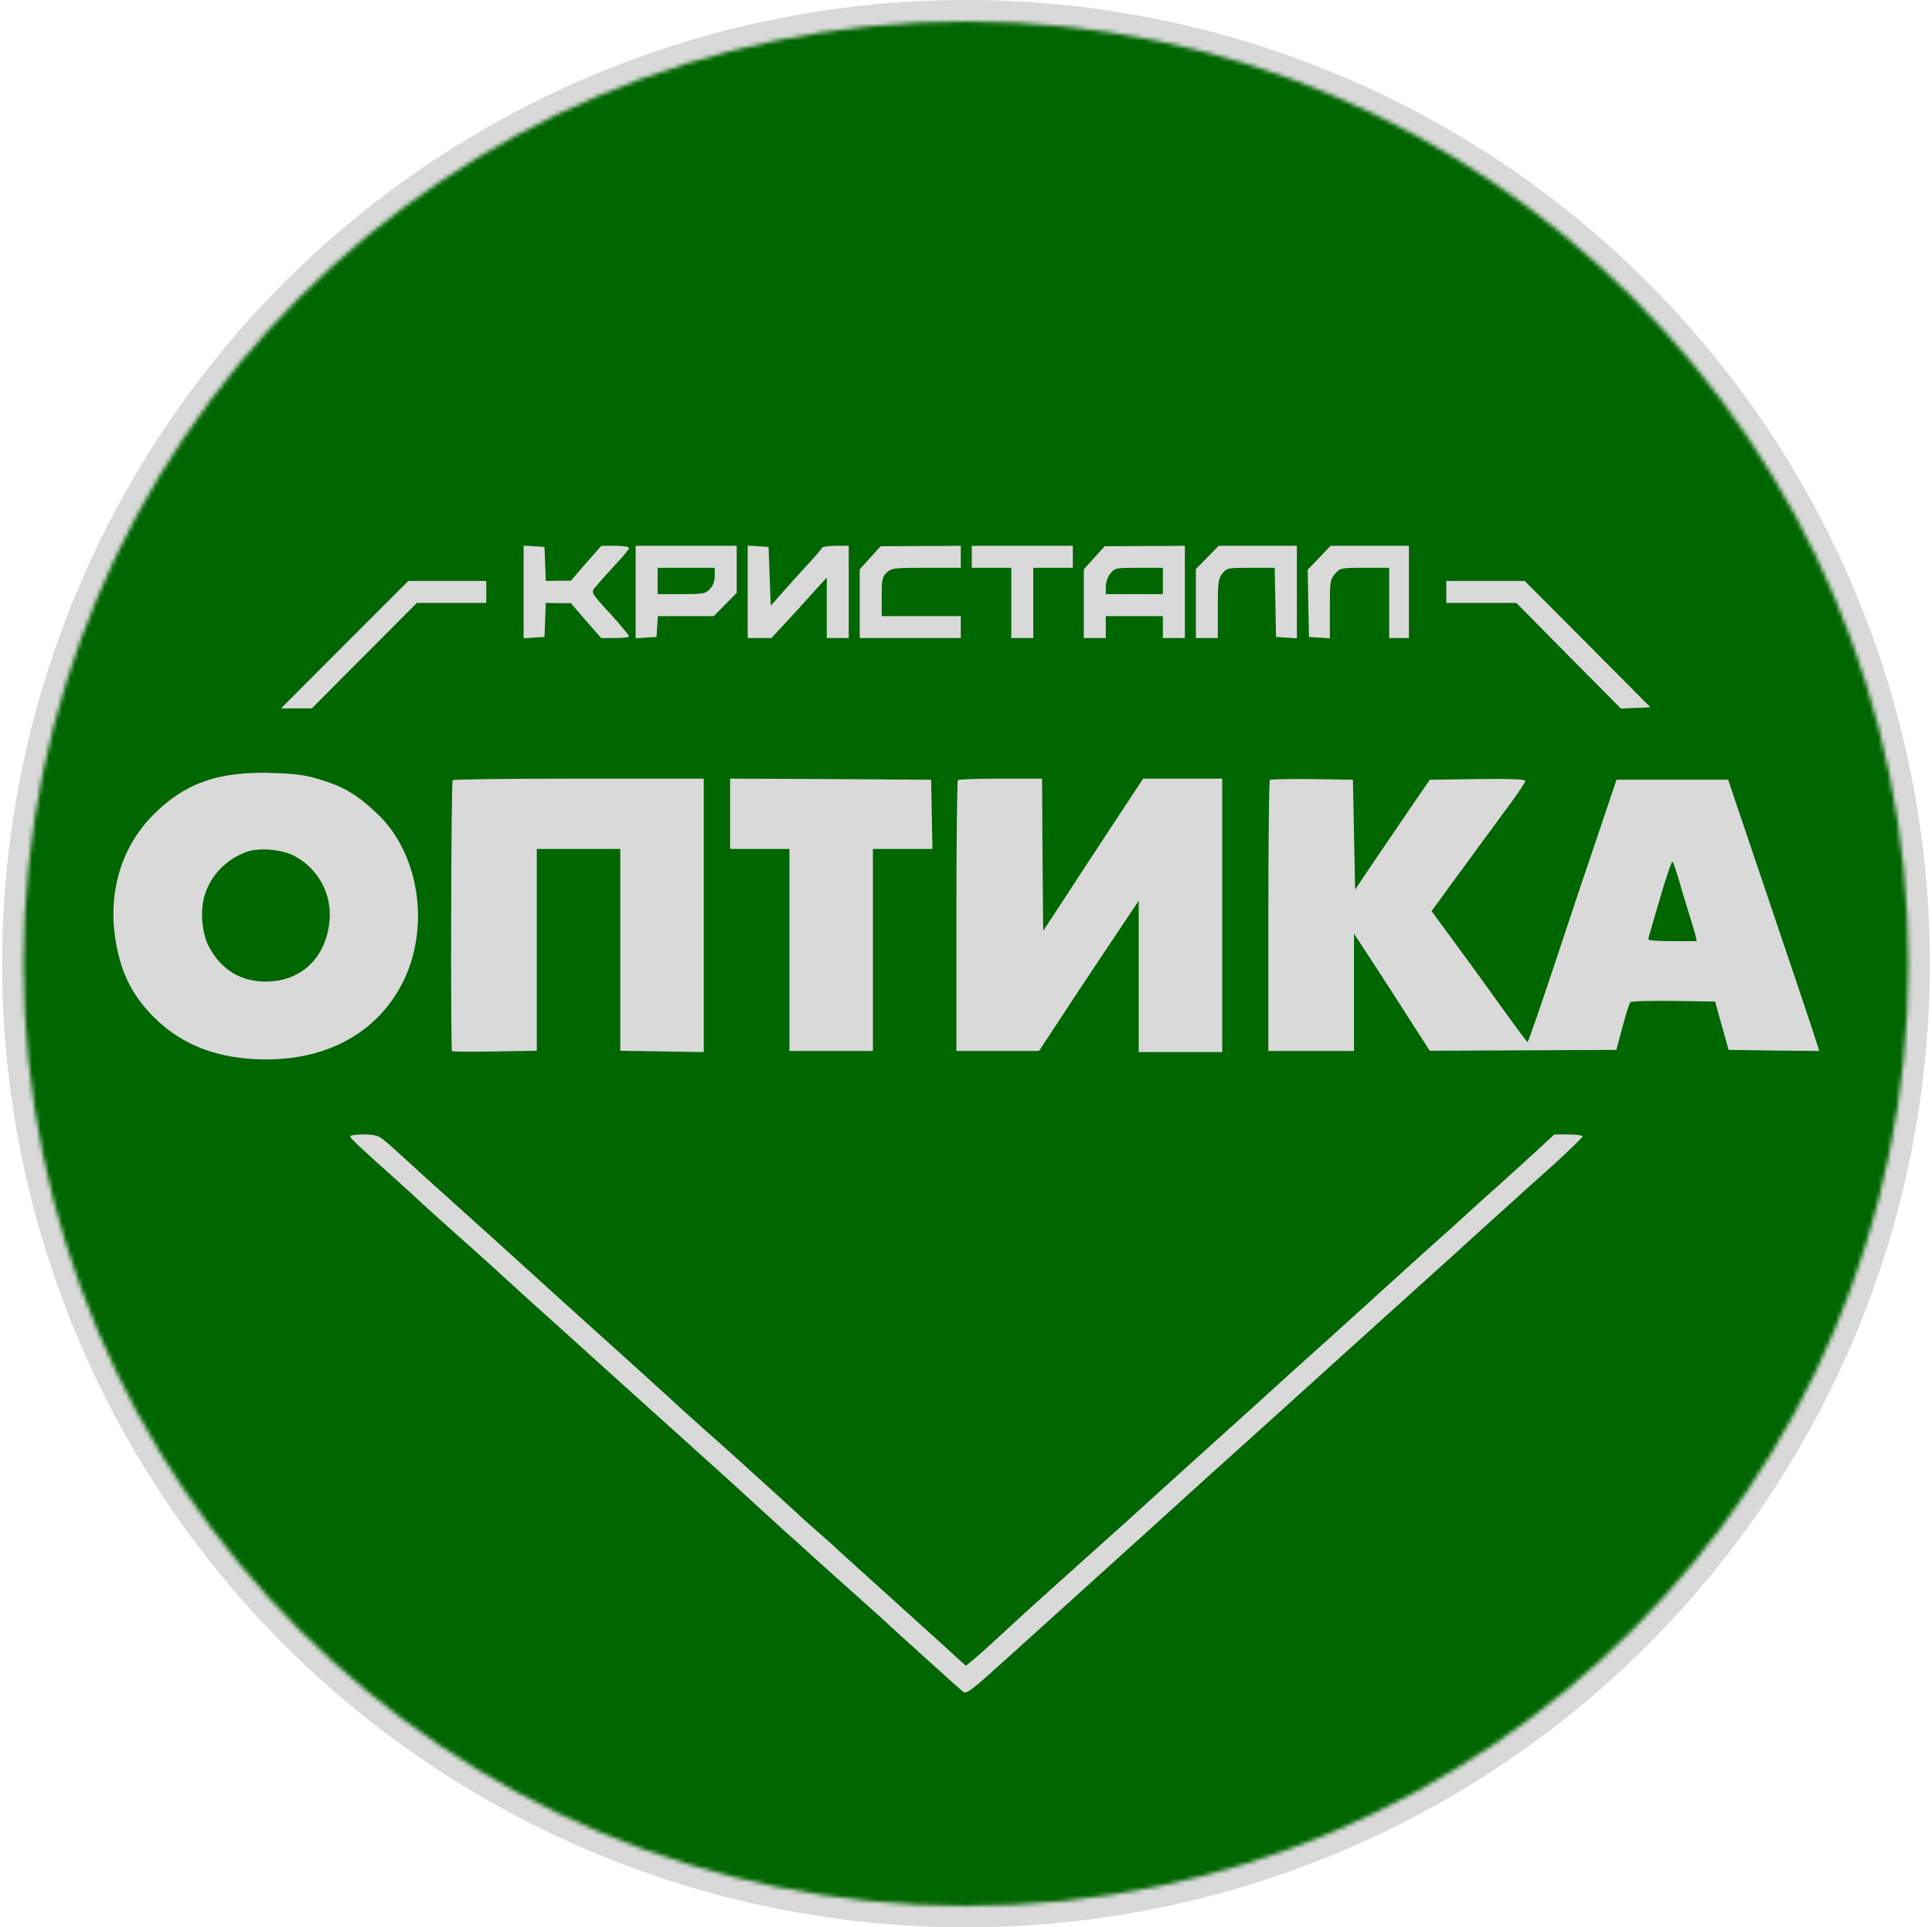 <?xml version="1.0" encoding="UTF-8"?> <svg xmlns="http://www.w3.org/2000/svg" width="452" height="451" viewBox="0 0 452 451" fill="none"><circle cx="226" cy="225.5" r="225.5" fill="#D9D9D9"></circle><mask id="mask0_24_38" style="mask-type:alpha" maskUnits="userSpaceOnUse" x="5" y="5" width="442" height="441"><circle cx="226" cy="225.5" r="220.489" fill="#D9D9D9"></circle></mask><g mask="url(#mask0_24_38)"><path d="M7.888 -0.976C4.393 0.617 1.567 3.289 -0.232 6.682L-1.62 9.251L-1.774 224.858C-1.877 426.741 -1.825 440.618 -1.003 442.879C0.128 446.117 3.777 450.178 7.066 451.925L9.687 453.313L225.294 453.467C429.387 453.57 441.054 453.518 443.47 452.696C446.965 451.463 451.899 446.529 453.132 443.034C453.954 440.618 454.006 428.694 454.006 225.372V10.279L452.515 7.195C450.254 2.673 447.735 0.308 443.315 -1.439C441.311 -2.261 426.252 -2.313 225.91 -2.313H10.715L7.888 -0.976ZM127.538 131.934L127.693 135.942L130.622 135.891H133.552L137.098 131.779L140.696 127.719H143.934C145.733 127.719 147.172 127.925 147.172 128.233C147.172 128.49 145.835 130.186 144.139 131.934C142.495 133.732 140.49 135.942 139.719 136.868C138.126 138.769 137.766 138.101 143.471 144.371C145.476 146.633 147.172 148.689 147.172 148.894C147.172 149.151 145.681 149.305 143.882 149.305H140.644L137.098 145.245L133.552 141.133H130.622L127.693 141.082L127.538 145.04L127.384 149.048L124.969 149.203L122.502 149.357V138.512V127.668L124.969 127.822L127.384 127.976L127.538 131.934ZM172.356 133.218V138.718L169.683 141.442L167.01 144.166H160.432H153.904L153.75 146.581L153.596 149.048L151.18 149.203L148.713 149.357V138.564V127.719H160.535H172.356V133.218ZM180.065 134.863L180.322 141.75L182.069 139.746C183.046 138.666 185.667 135.685 187.98 133.167C190.293 130.7 192.246 128.439 192.297 128.182C192.4 127.925 193.839 127.719 195.535 127.719H198.568V138.512V149.305H195.998H193.428V142.213V135.172L191.989 136.713C191.218 137.587 188.34 140.774 185.564 143.806L180.476 149.305H177.701H174.925V138.461V127.668L177.392 127.822L179.808 127.976L180.065 134.863ZM224.78 130.289V132.859H216.71C209.155 132.859 208.59 132.91 207.459 133.989C206.38 134.966 206.277 135.531 206.277 139.643V144.166H215.528H224.78V146.736V149.305H212.958H201.137V141.236V133.218L203.604 130.494L206.02 127.822L215.426 127.771L224.78 127.719V130.289ZM250.992 130.289V132.859H246.366H241.74V141.082V149.305H239.17H236.601V141.082V132.859H231.975H227.349V130.289V127.719H239.17H250.992V130.289ZM277.204 138.512V149.305H274.634H272.064V146.736V144.166H265.382H258.701V146.736V149.305H256.131H253.561V141.236V133.218L256.028 130.494L258.444 127.822L267.849 127.771L277.204 127.719V138.512ZM303.415 138.564V149.357L301 149.203L298.533 149.048L298.379 140.928L298.224 132.859H292.622C287.226 132.859 287.02 132.91 285.992 134.195C285.016 135.429 284.913 136.251 284.913 142.418V149.305H282.343H279.773V141.236V133.167L282.446 130.443L285.118 127.719H294.267H303.415V138.564ZM329.627 138.512V149.305H327.315H325.002V141.082V132.859H319.297C313.695 132.859 313.54 132.91 312.358 134.246C311.176 135.583 311.125 136.097 311.125 142.521V149.357L308.709 149.203L306.242 149.048L306.088 141.185L305.934 133.321L308.606 130.546L311.279 127.719H320.428H329.627V138.512ZM113.764 138.512V141.082H105.644H97.523L85.239 153.417L72.956 165.752H69.358H65.76L80.614 150.847L95.519 135.942H104.616H113.764V138.512ZM371.412 150.693L386.112 165.495L382.668 165.649L379.225 165.804L366.992 153.469L354.76 141.082H346.537H338.365V138.512V135.942H347.513H356.713L371.412 150.693ZM74.189 182.199C80.305 183.998 83.441 185.848 88.22 190.371C97.934 199.519 100.658 216.326 94.542 229.226C88.529 241.87 75.731 248.705 59.593 247.832C49.725 247.318 42.015 244.08 35.899 237.912C31.993 233.955 29.578 229.946 28.138 224.96C24.438 212.111 27.213 199.468 35.694 190.833C43.043 183.33 50.907 180.503 63.396 180.863C68.69 181.017 71.26 181.325 74.189 182.199ZM164.646 214.167V246.187L154.881 246.033L145.116 245.879V222.288V198.646H135.351H125.585V222.288V245.879L115.769 246.033C110.372 246.136 105.849 246.084 105.746 245.981C105.387 245.622 105.541 182.918 105.901 182.559C106.055 182.353 119.366 182.199 135.453 182.199H164.646V214.167ZM217.995 190.525L218.149 198.646H211.16H204.221V222.288V245.93H194.456H184.691V222.288V198.646H177.752H170.814V190.422V182.199L194.353 182.302L217.841 182.456L217.995 190.525ZM243.899 199.982L244.053 217.816L248.422 211.186C250.786 207.537 256.028 199.519 260.089 193.352L267.438 182.199H276.69H285.941V214.167V246.187H276.176H266.41V228.455V210.775L259.112 221.671C255.052 227.736 249.809 235.651 247.445 239.3L243.077 245.93H233.414H223.752V214.424C223.752 197.052 223.906 182.713 224.111 182.559C224.266 182.353 228.788 182.199 234.134 182.199H243.796L243.899 199.982ZM316.778 195.305L317.035 208.154L321.712 201.215C324.282 197.412 328.24 191.604 330.45 188.366L334.51 182.456L345.714 182.302C353.27 182.199 356.867 182.353 356.867 182.713C356.867 183.021 355.531 185.026 353.938 187.236C352.344 189.394 350.186 192.324 349.158 193.763C348.079 195.151 345.303 199.005 342.939 202.243C340.523 205.481 337.748 209.285 336.771 210.672L334.921 213.191L339.598 219.564C345.098 227.068 346.383 228.815 352.499 237.347C355.068 240.893 357.227 243.823 357.381 243.823C357.535 243.874 360.259 235.959 363.497 226.245C366.684 216.583 371.31 202.757 373.777 195.562L378.197 182.456H391.251H404.306L413.249 208.925C418.183 223.47 422.963 237.758 423.939 240.688L425.635 245.93L415.048 245.827L404.409 245.673L403.484 242.332C402.97 240.482 402.25 237.964 401.89 236.679L401.273 234.366L391.56 234.212C386.214 234.16 381.692 234.263 381.435 234.52C381.178 234.777 380.355 237.398 379.584 240.328L378.145 245.673L356.302 245.776L334.51 245.879L330.296 239.351C328.034 235.754 324.025 229.586 321.455 225.629L316.778 218.484V232.207V245.93H306.756H296.734V214.424C296.734 197.052 296.888 182.713 297.094 182.507C297.299 182.353 301.719 182.25 306.962 182.302L316.521 182.456L316.778 195.305ZM89.505 266.54C90.276 267.105 92.075 268.698 93.463 269.983C94.902 271.32 100.555 276.459 106.055 281.393C111.554 286.327 119.88 293.831 124.557 298.097C129.234 302.363 137.663 309.969 143.317 315.058C148.97 320.146 154.881 325.491 156.423 326.93C157.965 328.369 161.665 331.71 164.646 334.382C167.627 337.004 170.968 339.985 172.099 341.013C173.229 342.04 176.93 345.433 180.322 348.465C183.714 351.549 186.592 354.17 186.747 354.324C186.901 354.53 188.957 356.38 191.372 358.487C193.788 360.594 195.844 362.445 195.998 362.65C196.152 362.804 202.165 368.252 209.361 374.728C216.556 381.256 223.238 387.269 224.214 388.194L225.962 389.787L227.247 388.759C227.966 388.194 230.998 385.522 233.979 382.746C241.74 375.602 243.847 373.7 257.673 361.314C261.785 357.665 265.228 354.53 265.382 354.376C265.639 354.119 280.596 340.601 292.622 329.757C295.295 327.341 297.762 325.08 298.07 324.823C298.379 324.514 304.238 319.221 311.176 313.002C318.063 306.783 325.207 300.307 327.058 298.611C328.908 296.915 332.506 293.677 335.024 291.415C337.594 289.154 341.037 286.019 342.733 284.477C344.429 282.884 348.027 279.646 350.7 277.282C353.372 274.866 357.381 271.268 359.591 269.212L363.652 265.46H366.941C368.74 265.46 370.23 265.666 370.23 265.923C370.23 266.18 366.941 269.367 362.932 273.016C358.872 276.613 354.555 280.519 353.27 281.702C351.985 282.832 345.869 288.383 339.65 294.037C321.867 310.072 317.858 313.67 312.924 318.141C310.405 320.454 303.107 327.033 296.734 332.789C282.395 345.69 282.857 345.278 269.494 357.408C260.551 365.528 252.533 372.724 248.113 376.733C246.674 378.018 242.922 381.461 234.853 388.708C227.349 395.492 226.116 396.469 225.345 395.903C224.625 395.338 208.538 380.793 207.819 380.074C207.665 379.919 204.221 376.784 200.109 373.135C192.965 366.762 189.111 363.267 187.26 361.571C186.798 361.16 185.307 359.772 183.868 358.539C182.481 357.254 179.037 354.119 176.21 351.549C173.384 348.928 167.165 343.274 162.333 338.957C152.465 330.065 134.58 313.978 131.496 311.151C130.365 310.124 126.665 306.783 123.272 303.75C119.88 300.667 117.002 298.046 116.848 297.891C116.694 297.686 113.353 294.705 109.396 291.158C105.438 287.664 100.71 283.398 98.859 281.702C97.009 279.954 94.439 277.641 93.206 276.511C84.366 268.647 81.899 266.283 81.899 265.923C81.899 265.666 83.286 265.46 85.034 265.46C87.398 265.46 88.477 265.717 89.505 266.54Z" fill="#006600"></path><path d="M153.854 135.942V139.026H159.404C164.544 139.026 165.058 138.923 166.086 137.844C166.805 137.073 167.216 135.994 167.216 134.76V132.859H160.535H153.854V135.942Z" fill="#006600"></path><path d="M259.78 134.195C259.164 134.966 258.701 136.302 258.701 137.279V139.026H265.383H272.064V135.942V132.859H266.462C261.014 132.859 260.808 132.91 259.78 134.195Z" fill="#006600"></path><path d="M57.589 199.365C52.963 201.113 49.468 204.659 47.977 209.182C46.795 212.677 47.155 218.073 48.748 221.26C51.524 226.759 56.201 229.689 62.111 229.689C70.54 229.689 76.4 224.035 77.119 215.195C77.582 209.182 74.498 203.425 69.153 200.444C66.172 198.748 60.621 198.234 57.589 199.365Z" fill="#006600"></path><path d="M388.322 210.364C386.831 215.349 385.598 219.615 385.649 219.821C385.649 220.078 388.219 220.232 391.303 220.232H396.956L396.648 218.793C396.442 218.022 395.774 215.76 395.157 213.807C394.541 211.803 393.461 208.359 392.844 206.098C392.176 203.837 391.508 201.832 391.303 201.627C391.148 201.37 389.761 205.327 388.322 210.364Z" fill="#006600"></path></g></svg> 